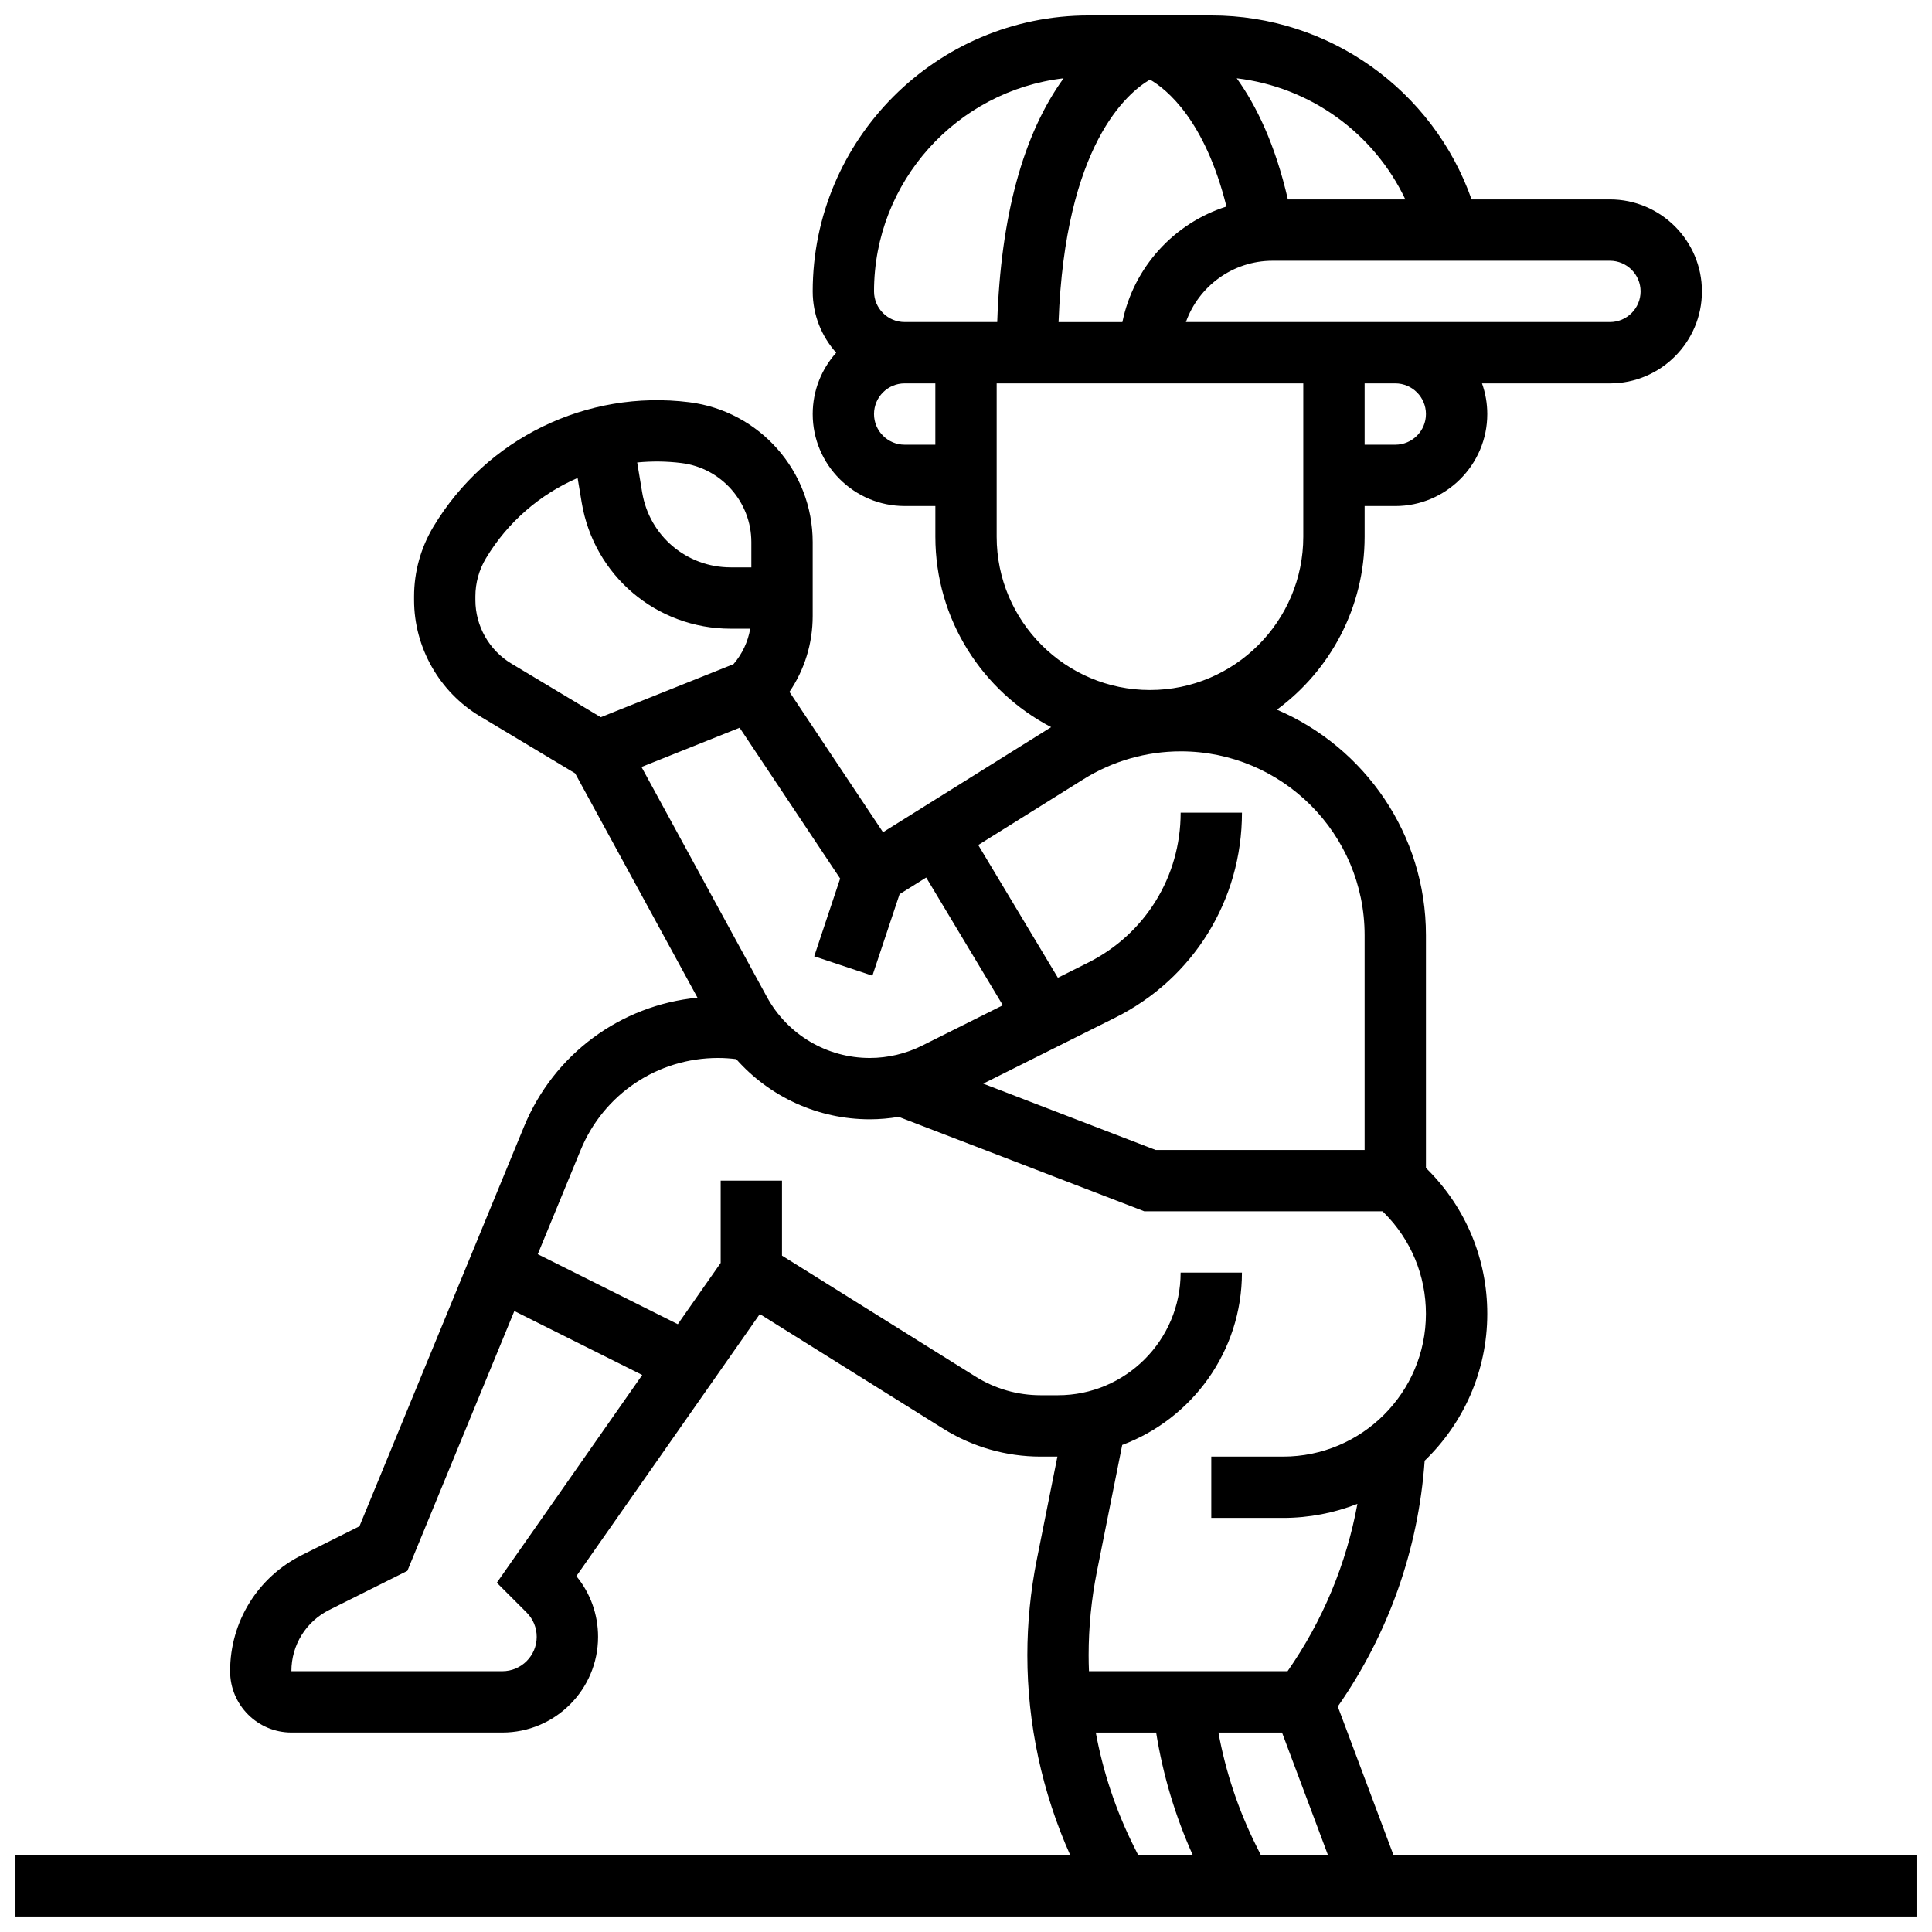 <?xml version="1.0" encoding="UTF-8"?>
<!-- Uploaded to: ICON Repo, www.svgrepo.com, Generator: ICON Repo Mixer Tools -->
<svg width="800px" height="800px" version="1.1" viewBox="144 144 512 512" xmlns="http://www.w3.org/2000/svg">
 <defs>
  <clipPath id="a">
   <path d="m148.09 148.09h503.81v503.81h-503.81z"/>
  </clipPath>
 </defs>
 <g clip-path="url(#a)">
  <path d="m513.3 635.65-14.773-39.402c13.465-19.293 21.363-41.664 23.023-65.148 10.219-9.844 16.594-23.652 16.594-38.93 0-14.449-5.629-28.031-15.844-38.25l-0.41-0.406v-61.691c0-26.785-16.297-49.832-39.496-59.754 14.086-10.367 23.246-27.047 23.246-45.836v-8.125h8.125c13.441 0 24.379-10.934 24.379-24.379 0-2.848-0.496-5.582-1.398-8.125h33.902c13.441 0 24.379-10.938 24.379-24.379 0-13.441-10.938-24.379-24.379-24.379h-36.664c-10.219-29.004-37.727-48.754-68.973-48.754h-32.504c-40.324 0-73.133 32.809-73.133 73.133 0 6.238 2.359 11.934 6.227 16.25-3.867 4.316-6.227 10.012-6.227 16.25 0 13.441 10.934 24.379 24.379 24.379h8.125v8.125c0 21.922 12.473 40.973 30.688 50.469-0.02 0.012-0.043 0.023-0.062 0.039l-44.496 27.812-24.797-37.195c4.004-5.887 6.16-12.832 6.16-20.105v-19.574c0-18.809-14.074-34.75-32.734-37.082-27.125-3.391-53.73 9.562-67.789 33-3.344 5.574-5.113 11.957-5.113 18.453v0.984c0 12.527 6.672 24.312 17.414 30.758l25.266 15.16 32.426 59.449c-20.371 1.98-38.062 14.945-45.977 34.172l-43.609 105.91-15.246 7.625c-11.738 5.867-19.027 17.664-19.027 30.785 0 8.961 7.293 16.25 16.25 16.25h55.895c13.988 0.004 25.367-11.375 25.367-25.359 0-5.938-2.027-11.566-5.754-16.09l48.617-69.453 48.586 30.367c7.758 4.848 16.691 7.41 25.84 7.41h4.438l-5.453 27.262c-1.668 8.336-2.512 16.871-2.512 25.375 0 18.191 3.926 36.398 11.371 53l-279.53-0.004v16.25h503.81v-16.25zm-36.348-2.41c-4.777-9.559-8.133-19.652-10.055-30.094h16.855l12.188 32.504h-17.785zm44.938-379.51c0 4.481-3.644 8.125-8.125 8.125h-8.125v-16.25h8.125c4.481 0 8.125 3.644 8.125 8.125zm48.758-40.629c4.481 0 8.125 3.644 8.125 8.125 0 4.481-3.644 8.125-8.125 8.125h-112.37c3.356-9.461 12.391-16.25 22.984-16.25zm-121.89-48.008c4.426 2.559 14.566 10.734 20.266 33.641-13.922 4.406-24.621 16.121-27.578 30.621h-16.918c1.719-46.945 18.234-60.773 24.23-64.262zm67.672 31.754h-31.133c-3.356-14.621-8.371-24.898-13.555-32.102 19.508 2.312 36.375 14.531 44.688 32.102zm-90.566-32.102c-10.75 14.84-16.645 36.559-17.59 64.605h-24.523c-4.481 0-8.125-3.644-8.125-8.125-0.004-29.117 21.992-53.18 50.238-56.48zm-42.117 97.109c-4.481 0-8.125-3.644-8.125-8.125s3.644-8.125 8.125-8.125h8.125v16.25zm24.379 24.379v-40.629h81.258v40.629c0 22.402-18.227 40.629-40.629 40.629s-40.629-18.227-40.629-40.629zm22.988 64.285c7.75-4.844 16.676-7.402 25.816-7.402 26.855 0 48.707 21.848 48.707 48.707v56.93h-55.375l-45.699-17.578 35.004-17.5c20.703-10.352 33.566-31.16 33.566-54.309h-16.25c0 16.949-9.418 32.191-24.582 39.773l-7.953 3.977-21.105-35.176zm-106.5-83.801c10.547 1.316 18.5 10.328 18.5 20.953v6.688h-5.481c-11.668 0-21.535-8.355-23.453-19.867l-1.32-7.926c3.863-0.379 7.801-0.344 11.754 0.152zm-54.633 36.312v-0.984c0-3.555 0.969-7.047 2.797-10.094 5.793-9.652 14.371-16.977 24.293-21.277l1.082 6.492c3.231 19.379 19.836 33.445 39.484 33.445h5.176c-0.598 3.473-2.113 6.699-4.434 9.395l-35.168 14.066-23.703-14.223c-5.879-3.523-9.527-9.969-9.527-16.82zm70.027 33.828 26.641 39.965-6.871 20.605 15.418 5.141 7.203-21.605 7.055-4.41 20.309 33.852-21.387 10.691c-4.289 2.144-9.09 3.277-13.883 3.277-11.371 0-21.812-6.199-27.258-16.18l-33.234-60.934zm-64.344 226.58 7.898 7.898c1.719 1.719 2.668 4.008 2.668 6.441 0 5.023-4.086 9.113-9.113 9.113h-55.895c0-6.926 3.848-13.152 10.043-16.25l20.688-10.344 28.352-68.855 33.891 16.945zm126.88-54.621-51.309-32.066v-19.875h-16.25v21.816l-11.363 16.234-37.109-18.555 11.371-27.617c6.098-14.812 20.387-24.383 36.406-24.383 1.605 0 3.219 0.109 4.816 0.309 8.867 10.008 21.676 15.945 35.387 15.945 2.57 0 5.144-0.227 7.684-0.645l65.062 25.023h63.152l0.41 0.41c7.148 7.148 11.082 16.648 11.082 26.758-0.004 20.863-16.977 37.84-37.844 37.84h-19.039v16.25h19.039c6.945 0 13.586-1.332 19.691-3.727-2.922 15.906-9.184 30.977-18.512 44.355h-52.633c-0.055-1.414-0.09-2.828-0.09-4.246 0-7.434 0.738-14.898 2.195-22.188l6.703-33.523c18.512-6.922 31.73-24.781 31.73-45.68h-16.25c0 17.922-14.582 32.504-32.504 32.504h-4.598c-6.102 0-12.059-1.707-17.23-4.941zm41.895 124.42c-4.742-9.484-8.117-19.656-10.047-30.094h15.996c1.797 11.23 5.051 22.117 9.719 32.504h-14.461z"/>
 </g>
</svg>